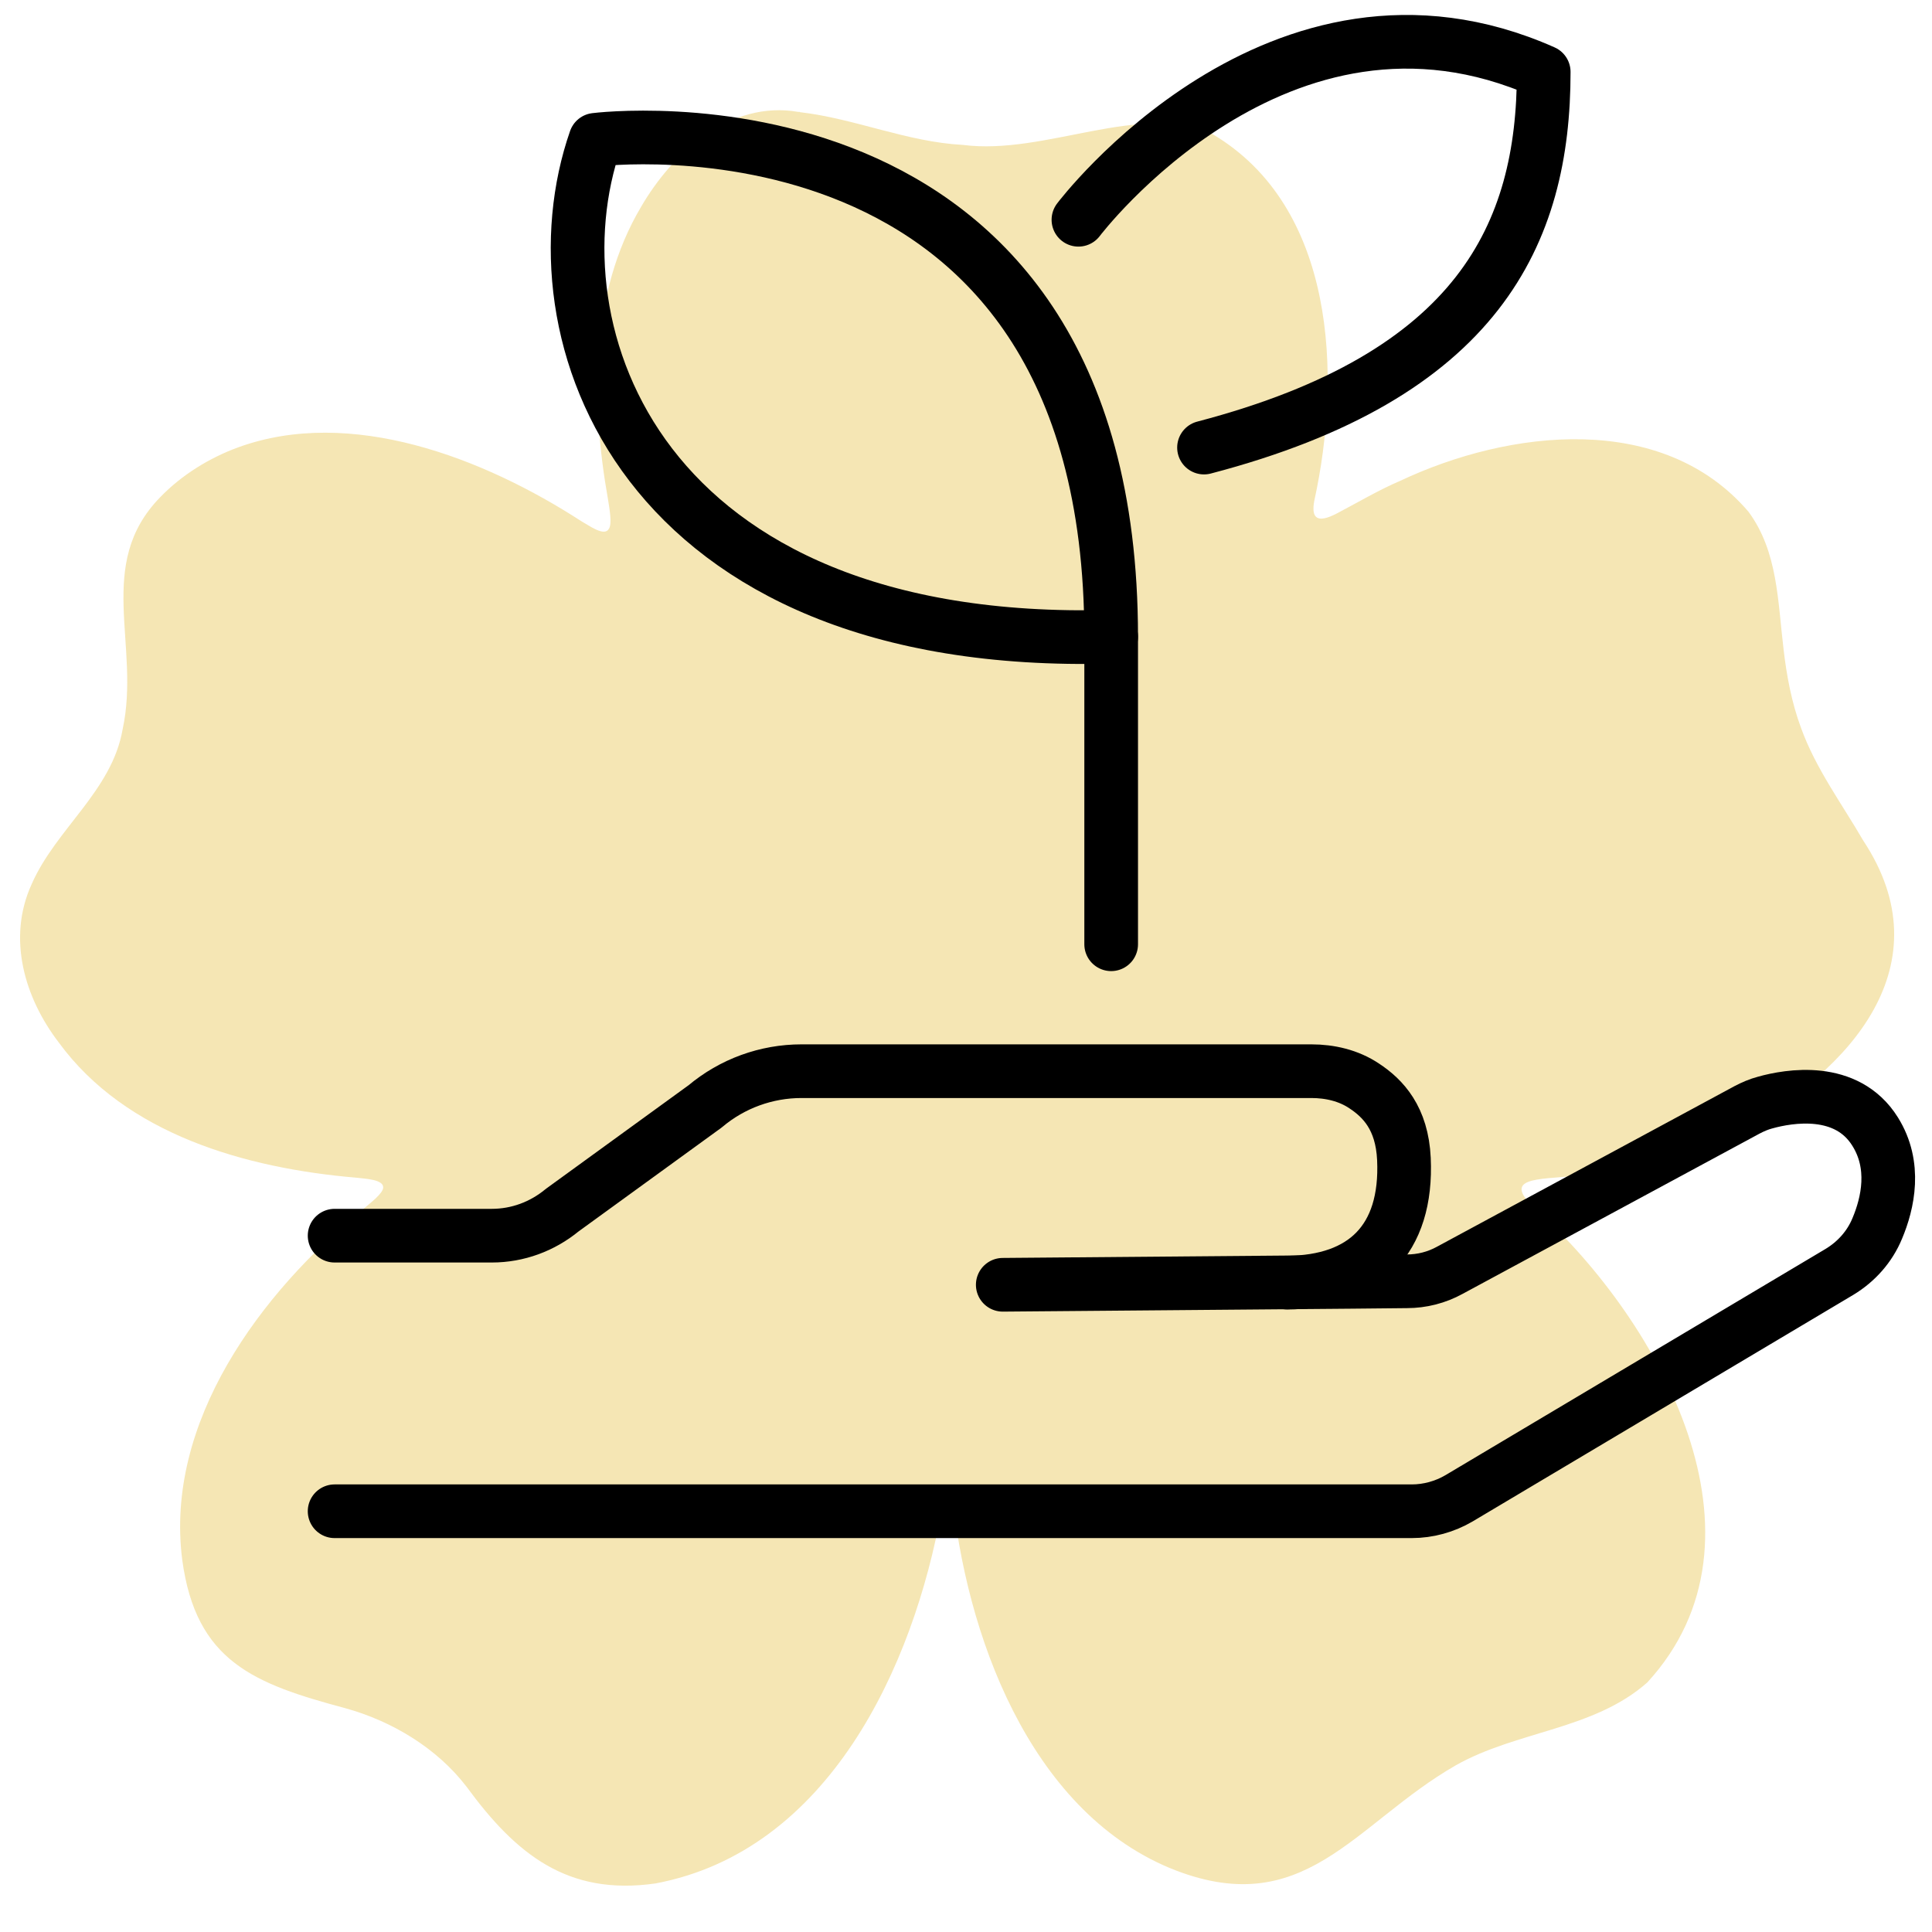 <?xml version="1.0" encoding="UTF-8"?>
<svg id="Layer_1" data-name="Layer 1" xmlns="http://www.w3.org/2000/svg" viewBox="0 0 72 72">
  <defs>
    <style>
      .cls-1 {
        fill: none;
        stroke: #000;
        stroke-linecap: round;
        stroke-linejoin: round;
        stroke-width: 2px;
      }

      .cls-2 {
        fill: #f5e6b4;
      }
    </style>
  </defs>
  <path class="cls-2" d="M29.81,4.18c2.06.24,3.99,1.11,6.07,1.22,3.09.4,6.61-1.63,9.31-.4,4.57,2.71,4.82,8.96,3.79,13.66-.13.69.14.83.81.49.75-.39,1.59-.89,2.39-1.23,4.07-1.92,9.78-2.59,12.98,1.15,1.1,1.49,1.09,3.34,1.31,5.14.11.96.3,1.98.65,2.92.55,1.52,1.52,2.82,2.32,4.2,3.04,4.6-.45,8.57-4.64,10.79-1.89.97-4,1.47-6.11,1.7-1.37.15-2.81.03-1.42,1.28,4.59,4.17,9.06,12.22,4.12,17.6-2,1.77-4.86,1.8-7.14,3.09-3.8,2.18-5.65,5.89-10.67,3.82-5.22-2.19-7.61-8.7-8.12-14.16-.14-.5-.33.66-.37.82-1.05,5.88-4.23,12.71-10.66,13.92-3.28.47-5.2-1.09-7.04-3.6-1.1-1.44-2.78-2.45-4.52-2.93-3.39-.91-5.57-1.73-6.08-5.54-.65-5.11,2.89-9.94,6.78-13.09.22-.19.7-.55.71-.77.02-.31-.68-.33-.99-.37-4.14-.35-8.6-1.62-11.1-5.04-1.28-1.67-1.93-3.89-1.01-5.9.9-2.06,2.99-3.47,3.39-5.77.68-3.14-1.05-6.14,1.4-8.65.8-.83,1.84-1.47,2.91-1.86,4.18-1.52,9.13.38,12.81,2.77.26.14.83.57,1,.27.13-.19.02-.77-.03-1.09-.65-3.66-.67-7.71,1.23-10.91,1.18-2.03,3.32-3.98,5.86-3.54h.06Z"/>
  <g>
    <g>
      <path class="cls-1" d="M12.47,56.32h40.14c.62,0,1.23-.17,1.76-.48l14.18-8.44c.63-.38,1.13-.94,1.41-1.62.4-.95.71-2.35-.08-3.61-1.06-1.7-3.21-1.33-4.1-1.08-.23.06-.46.16-.67.27l-11.08,5.98c-.49.27-1.04.41-1.6.41l-2,.02-13.06.11"/>
      <path class="cls-1" d="M12.47,46.05h5.86c.96,0,1.88-.34,2.62-.95l5.33-3.87c1.01-.85,2.28-1.31,3.59-1.31h19c.69,0,1.39.16,1.97.55.7.46,1.41,1.2,1.48,2.72.14,3.03-1.5,4.59-4.35,4.61"/>
    </g>
    <g>
      <path class="cls-1" d="M22.19,5.21s19.22-2.44,19.22,18.52c-17.62.48-21.71-11.38-19.22-18.52Z"/>
      <line class="cls-1" x1="41.41" y1="35.19" x2="41.41" y2="23.73"/>
      <path class="cls-1" d="M40.19,8.19s7.47-9.9,17.34-5.51c0,6.03-2.42,11.32-12.66,14"/>
    </g>
  </g>
</svg>